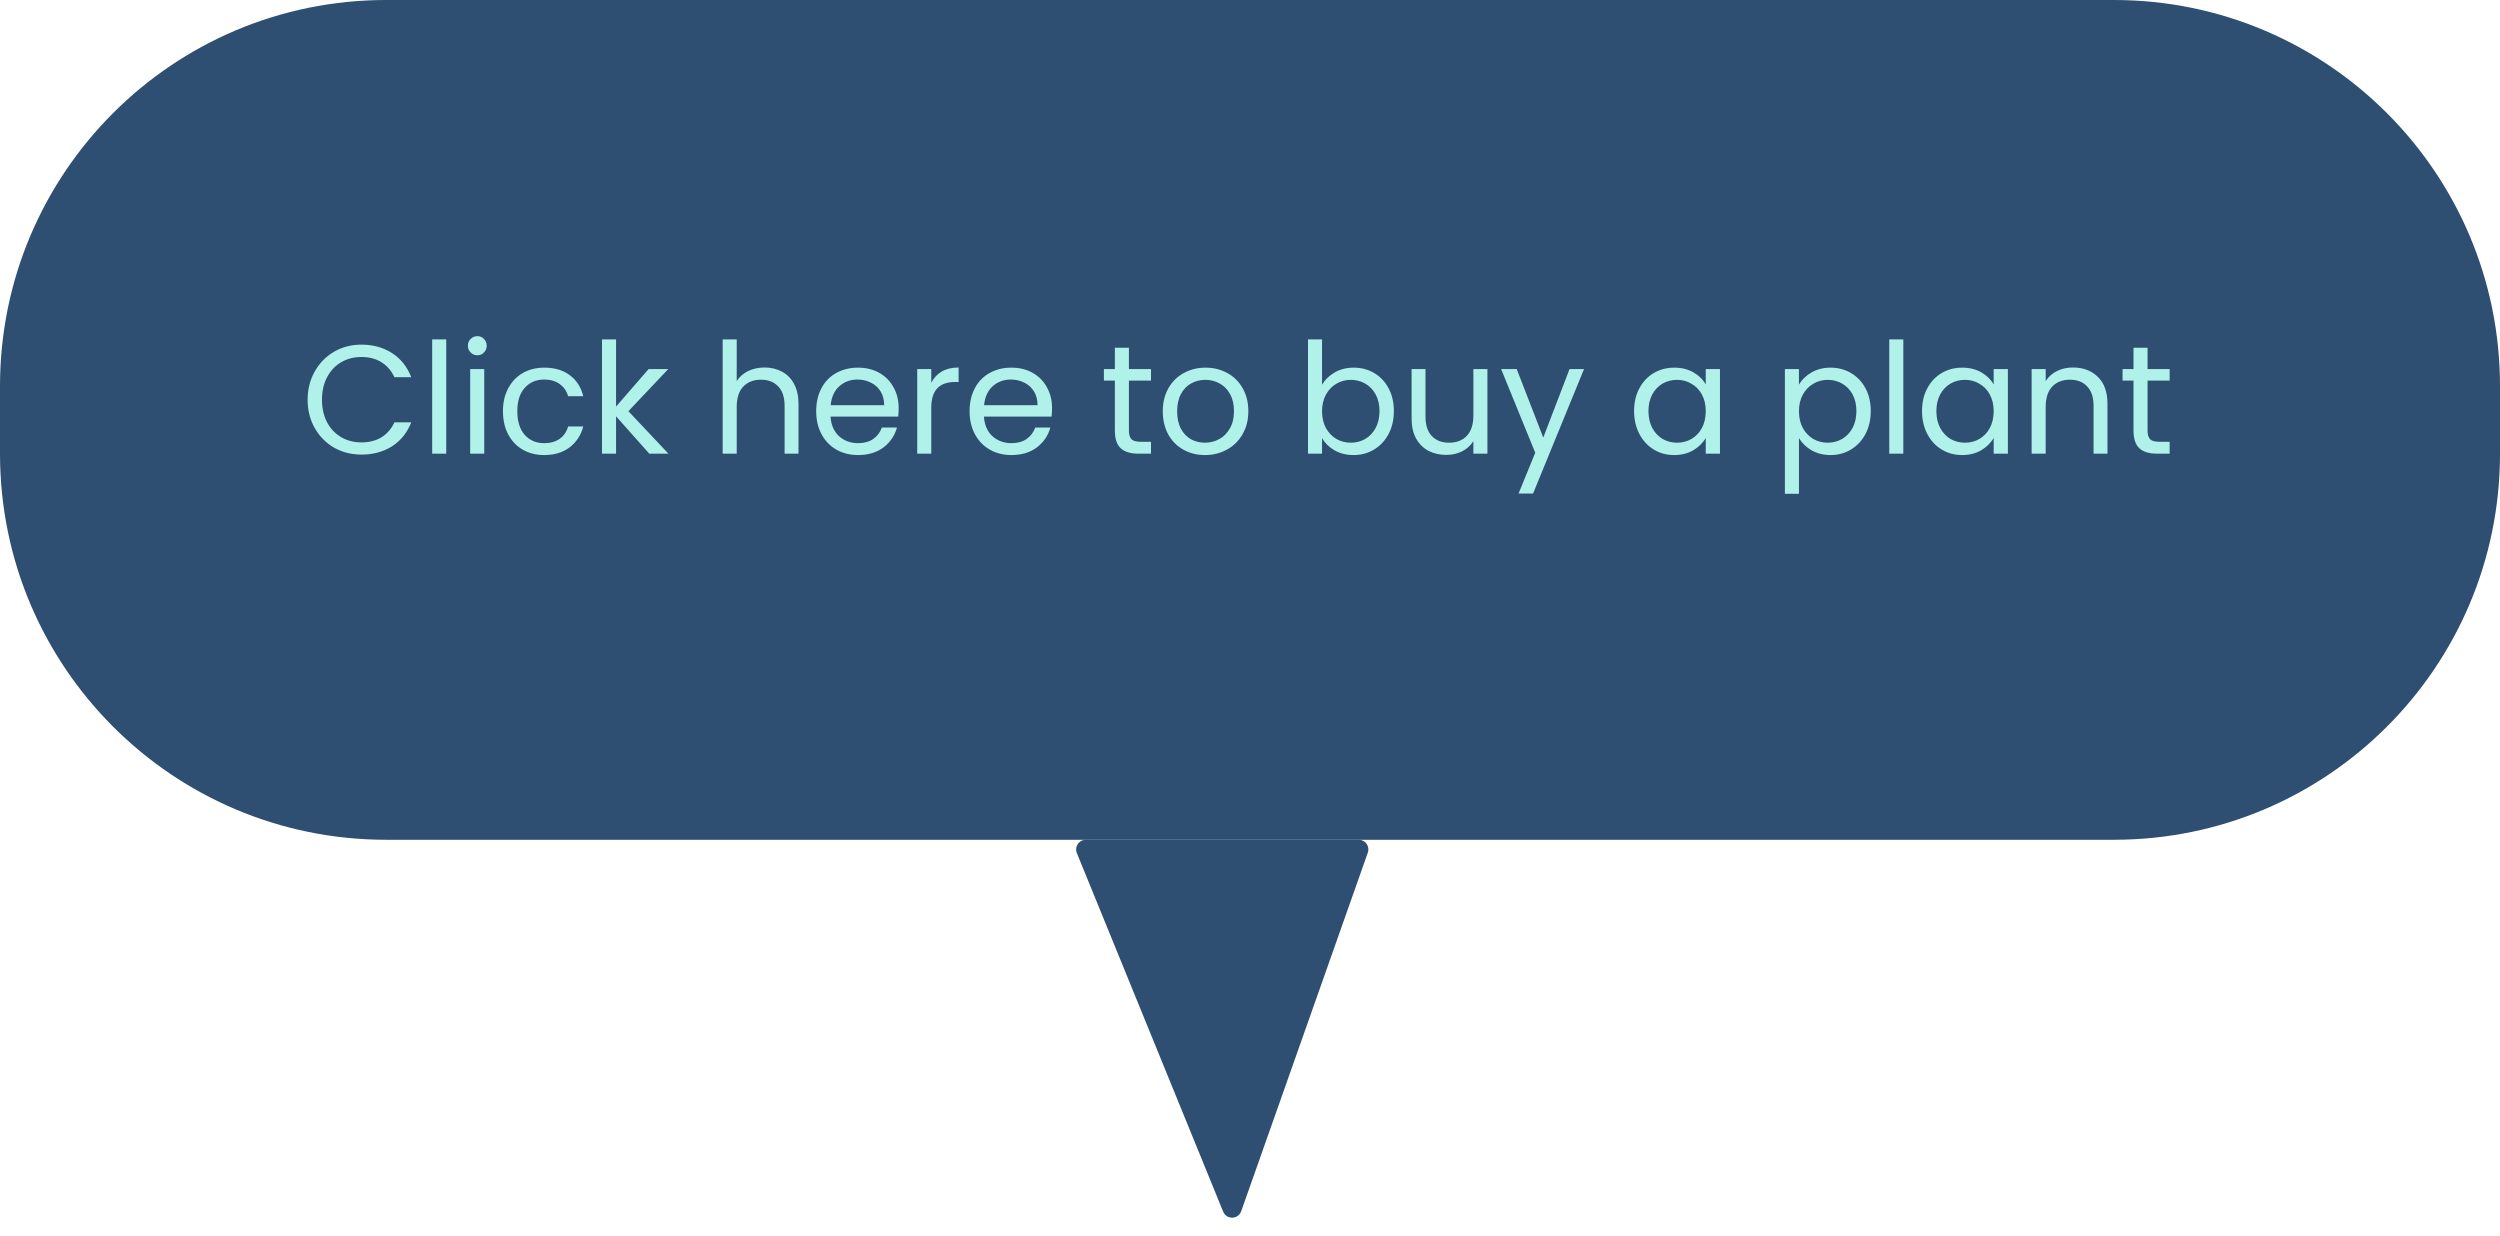 <svg width="259" height="128" viewBox="0 0 259 128" fill="none" xmlns="http://www.w3.org/2000/svg">
<path d="M128.589 125.483C128.283 126.35 127.067 126.38 126.72 125.528L111.562 88.378C111.294 87.72 111.777 87 112.488 87L140.763 87C141.453 87 141.936 87.682 141.706 88.333L128.589 125.483Z" fill="#2E4F72"/>
<path d="M0 40C0 17.909 17.909 0 40 0H219C241.091 0 259 17.909 259 40V47C259 69.091 241.091 87 219 87H40C17.909 87 0 69.091 0 47V40Z" fill="#2E4F72"/>
<path d="M31.87 41.416C31.87 40.328 32.116 39.352 32.606 38.488C33.097 37.613 33.764 36.931 34.606 36.44C35.46 35.949 36.404 35.704 37.438 35.704C38.654 35.704 39.716 35.997 40.623 36.584C41.529 37.171 42.191 38.003 42.606 39.08H40.862C40.553 38.408 40.105 37.891 39.519 37.528C38.943 37.165 38.249 36.984 37.438 36.984C36.66 36.984 35.961 37.165 35.343 37.528C34.724 37.891 34.239 38.408 33.886 39.08C33.535 39.741 33.358 40.52 33.358 41.416C33.358 42.301 33.535 43.08 33.886 43.752C34.239 44.413 34.724 44.925 35.343 45.288C35.961 45.651 36.66 45.832 37.438 45.832C38.249 45.832 38.943 45.656 39.519 45.304C40.105 44.941 40.553 44.424 40.862 43.752H42.606C42.191 44.819 41.529 45.645 40.623 46.232C39.716 46.808 38.654 47.096 37.438 47.096C36.404 47.096 35.46 46.856 34.606 46.376C33.764 45.885 33.097 45.208 32.606 44.344C32.116 43.48 31.87 42.504 31.87 41.416ZM46.23 35.16V47H44.774V35.16H46.23ZM49.463 36.808C49.186 36.808 48.951 36.712 48.759 36.52C48.567 36.328 48.471 36.093 48.471 35.816C48.471 35.539 48.567 35.304 48.759 35.112C48.951 34.92 49.186 34.824 49.463 34.824C49.73 34.824 49.954 34.92 50.135 35.112C50.327 35.304 50.423 35.539 50.423 35.816C50.423 36.093 50.327 36.328 50.135 36.52C49.954 36.712 49.73 36.808 49.463 36.808ZM50.167 38.232V47H48.711V38.232H50.167ZM52.105 42.6C52.105 41.693 52.286 40.904 52.649 40.232C53.012 39.549 53.513 39.021 54.153 38.648C54.804 38.275 55.545 38.088 56.377 38.088C57.454 38.088 58.34 38.349 59.033 38.872C59.737 39.395 60.201 40.12 60.425 41.048H58.857C58.708 40.515 58.414 40.093 57.977 39.784C57.55 39.475 57.017 39.32 56.377 39.32C55.545 39.32 54.873 39.608 54.361 40.184C53.849 40.749 53.593 41.555 53.593 42.6C53.593 43.656 53.849 44.472 54.361 45.048C54.873 45.624 55.545 45.912 56.377 45.912C57.017 45.912 57.55 45.763 57.977 45.464C58.404 45.165 58.697 44.739 58.857 44.184H60.425C60.19 45.08 59.721 45.8 59.017 46.344C58.313 46.877 57.433 47.144 56.377 47.144C55.545 47.144 54.804 46.957 54.153 46.584C53.513 46.211 53.012 45.683 52.649 45C52.286 44.317 52.105 43.517 52.105 42.6ZM67.264 47L63.824 43.128V47H62.368V35.16H63.824V42.12L67.2 38.232H69.232L65.104 42.6L69.248 47H67.264ZM79.22 38.072C79.881 38.072 80.478 38.216 81.012 38.504C81.545 38.781 81.961 39.203 82.26 39.768C82.569 40.333 82.724 41.021 82.724 41.832V47H81.284V42.04C81.284 41.165 81.065 40.499 80.628 40.04C80.19 39.571 79.593 39.336 78.836 39.336C78.068 39.336 77.454 39.576 76.996 40.056C76.548 40.536 76.324 41.235 76.324 42.152V47H74.868V35.16H76.324V39.48C76.612 39.032 77.006 38.685 77.508 38.44C78.02 38.195 78.59 38.072 79.22 38.072ZM93.102 42.28C93.102 42.557 93.086 42.851 93.054 43.16H86.046C86.099 44.024 86.393 44.701 86.926 45.192C87.47 45.672 88.126 45.912 88.894 45.912C89.523 45.912 90.046 45.768 90.462 45.48C90.889 45.181 91.187 44.787 91.358 44.296H92.926C92.691 45.139 92.222 45.827 91.518 46.36C90.814 46.883 89.939 47.144 88.894 47.144C88.062 47.144 87.315 46.957 86.654 46.584C86.003 46.211 85.491 45.683 85.118 45C84.745 44.307 84.558 43.507 84.558 42.6C84.558 41.693 84.739 40.899 85.102 40.216C85.465 39.533 85.971 39.011 86.622 38.648C87.283 38.275 88.041 38.088 88.894 38.088C89.726 38.088 90.462 38.269 91.102 38.632C91.742 38.995 92.233 39.496 92.574 40.136C92.926 40.765 93.102 41.48 93.102 42.28ZM91.598 41.976C91.598 41.421 91.475 40.947 91.23 40.552C90.985 40.147 90.649 39.843 90.222 39.64C89.806 39.427 89.342 39.32 88.83 39.32C88.094 39.32 87.465 39.555 86.942 40.024C86.43 40.493 86.137 41.144 86.062 41.976H91.598ZM96.48 39.656C96.736 39.155 97.099 38.765 97.568 38.488C98.048 38.211 98.629 38.072 99.312 38.072V39.576H98.928C97.296 39.576 96.48 40.461 96.48 42.232V47H95.024V38.232H96.48V39.656ZM108.993 42.28C108.993 42.557 108.977 42.851 108.945 43.16H101.937C101.99 44.024 102.283 44.701 102.817 45.192C103.361 45.672 104.017 45.912 104.785 45.912C105.414 45.912 105.937 45.768 106.353 45.48C106.779 45.181 107.078 44.787 107.249 44.296H108.817C108.582 45.139 108.113 45.827 107.409 46.36C106.705 46.883 105.83 47.144 104.785 47.144C103.953 47.144 103.206 46.957 102.545 46.584C101.894 46.211 101.382 45.683 101.009 45C100.635 44.307 100.449 43.507 100.449 42.6C100.449 41.693 100.63 40.899 100.993 40.216C101.355 39.533 101.862 39.011 102.513 38.648C103.174 38.275 103.931 38.088 104.785 38.088C105.617 38.088 106.353 38.269 106.993 38.632C107.633 38.995 108.123 39.496 108.465 40.136C108.817 40.765 108.993 41.48 108.993 42.28ZM107.489 41.976C107.489 41.421 107.366 40.947 107.121 40.552C106.875 40.147 106.539 39.843 106.113 39.64C105.697 39.427 105.233 39.32 104.721 39.32C103.985 39.32 103.355 39.555 102.833 40.024C102.321 40.493 102.027 41.144 101.953 41.976H107.489ZM116.956 39.432V44.6C116.956 45.027 117.047 45.331 117.228 45.512C117.409 45.683 117.724 45.768 118.172 45.768H119.244V47H117.932C117.121 47 116.513 46.813 116.108 46.44C115.703 46.067 115.5 45.453 115.5 44.6V39.432H114.364V38.232H115.5V36.024H116.956V38.232H119.244V39.432H116.956ZM124.832 47.144C124.011 47.144 123.264 46.957 122.592 46.584C121.931 46.211 121.408 45.683 121.024 45C120.651 44.307 120.464 43.507 120.464 42.6C120.464 41.704 120.656 40.915 121.04 40.232C121.435 39.539 121.968 39.011 122.64 38.648C123.312 38.275 124.064 38.088 124.896 38.088C125.728 38.088 126.48 38.275 127.152 38.648C127.824 39.011 128.352 39.533 128.736 40.216C129.131 40.899 129.328 41.693 129.328 42.6C129.328 43.507 129.126 44.307 128.72 45C128.326 45.683 127.787 46.211 127.104 46.584C126.422 46.957 125.664 47.144 124.832 47.144ZM124.832 45.864C125.355 45.864 125.846 45.741 126.304 45.496C126.763 45.251 127.131 44.883 127.408 44.392C127.696 43.901 127.84 43.304 127.84 42.6C127.84 41.896 127.702 41.299 127.424 40.808C127.147 40.317 126.784 39.955 126.336 39.72C125.888 39.475 125.403 39.352 124.88 39.352C124.347 39.352 123.856 39.475 123.408 39.72C122.971 39.955 122.619 40.317 122.352 40.808C122.086 41.299 121.952 41.896 121.952 42.6C121.952 43.315 122.08 43.917 122.336 44.408C122.603 44.899 122.955 45.267 123.392 45.512C123.83 45.747 124.31 45.864 124.832 45.864ZM136.964 39.864C137.263 39.341 137.7 38.915 138.276 38.584C138.852 38.253 139.508 38.088 140.244 38.088C141.034 38.088 141.743 38.275 142.372 38.648C143.002 39.021 143.498 39.549 143.86 40.232C144.223 40.904 144.404 41.688 144.404 42.584C144.404 43.469 144.223 44.259 143.86 44.952C143.498 45.645 142.996 46.184 142.356 46.568C141.727 46.952 141.023 47.144 140.244 47.144C139.487 47.144 138.82 46.979 138.244 46.648C137.679 46.317 137.252 45.896 136.964 45.384V47H135.508V35.16H136.964V39.864ZM142.916 42.584C142.916 41.923 142.783 41.347 142.516 40.856C142.25 40.365 141.887 39.992 141.428 39.736C140.98 39.48 140.484 39.352 139.94 39.352C139.407 39.352 138.911 39.485 138.452 39.752C138.004 40.008 137.642 40.387 137.364 40.888C137.098 41.379 136.964 41.949 136.964 42.6C136.964 43.261 137.098 43.843 137.364 44.344C137.642 44.835 138.004 45.213 138.452 45.48C138.911 45.736 139.407 45.864 139.94 45.864C140.484 45.864 140.98 45.736 141.428 45.48C141.887 45.213 142.25 44.835 142.516 44.344C142.783 43.843 142.916 43.256 142.916 42.584ZM154.097 38.232V47H152.641V45.704C152.363 46.152 151.974 46.504 151.473 46.76C150.982 47.005 150.438 47.128 149.841 47.128C149.158 47.128 148.545 46.989 148.001 46.712C147.457 46.424 147.025 45.997 146.705 45.432C146.395 44.867 146.241 44.179 146.241 43.368V38.232H147.681V43.176C147.681 44.04 147.899 44.707 148.337 45.176C148.774 45.635 149.371 45.864 150.129 45.864C150.907 45.864 151.521 45.624 151.969 45.144C152.417 44.664 152.641 43.965 152.641 43.048V38.232H154.097ZM164.107 38.232L158.827 51.128H157.323L159.051 46.904L155.515 38.232H157.131L159.883 45.336L162.603 38.232H164.107ZM169.292 42.584C169.292 41.688 169.474 40.904 169.836 40.232C170.199 39.549 170.695 39.021 171.324 38.648C171.964 38.275 172.674 38.088 173.452 38.088C174.22 38.088 174.887 38.253 175.452 38.584C176.018 38.915 176.439 39.331 176.716 39.832V38.232H178.188V47H176.716V45.368C176.428 45.88 175.996 46.307 175.42 46.648C174.855 46.979 174.194 47.144 173.436 47.144C172.658 47.144 171.954 46.952 171.324 46.568C170.695 46.184 170.199 45.645 169.836 44.952C169.474 44.259 169.292 43.469 169.292 42.584ZM176.716 42.6C176.716 41.939 176.583 41.363 176.316 40.872C176.05 40.381 175.687 40.008 175.228 39.752C174.78 39.485 174.284 39.352 173.74 39.352C173.196 39.352 172.7 39.48 172.252 39.736C171.804 39.992 171.447 40.365 171.18 40.856C170.914 41.347 170.78 41.923 170.78 42.584C170.78 43.256 170.914 43.843 171.18 44.344C171.447 44.835 171.804 45.213 172.252 45.48C172.7 45.736 173.196 45.864 173.74 45.864C174.284 45.864 174.78 45.736 175.228 45.48C175.687 45.213 176.05 44.835 176.316 44.344C176.583 43.843 176.716 43.261 176.716 42.6ZM186.371 39.848C186.659 39.347 187.085 38.931 187.651 38.6C188.227 38.259 188.893 38.088 189.651 38.088C190.429 38.088 191.133 38.275 191.763 38.648C192.403 39.021 192.904 39.549 193.267 40.232C193.629 40.904 193.811 41.688 193.811 42.584C193.811 43.469 193.629 44.259 193.267 44.952C192.904 45.645 192.403 46.184 191.763 46.568C191.133 46.952 190.429 47.144 189.651 47.144C188.904 47.144 188.243 46.979 187.667 46.648C187.101 46.307 186.669 45.885 186.371 45.384V51.16H184.915V38.232H186.371V39.848ZM192.323 42.584C192.323 41.923 192.189 41.347 191.923 40.856C191.656 40.365 191.293 39.992 190.835 39.736C190.387 39.48 189.891 39.352 189.347 39.352C188.813 39.352 188.317 39.485 187.859 39.752C187.411 40.008 187.048 40.387 186.771 40.888C186.504 41.379 186.371 41.949 186.371 42.6C186.371 43.261 186.504 43.843 186.771 44.344C187.048 44.835 187.411 45.213 187.859 45.48C188.317 45.736 188.813 45.864 189.347 45.864C189.891 45.864 190.387 45.736 190.835 45.48C191.293 45.213 191.656 44.835 191.923 44.344C192.189 43.843 192.323 43.256 192.323 42.584ZM197.183 35.16V47H195.727V35.16H197.183ZM199.121 42.584C199.121 41.688 199.302 40.904 199.665 40.232C200.027 39.549 200.523 39.021 201.153 38.648C201.793 38.275 202.502 38.088 203.281 38.088C204.049 38.088 204.715 38.253 205.281 38.584C205.846 38.915 206.267 39.331 206.545 39.832V38.232H208.017V47H206.545V45.368C206.257 45.88 205.825 46.307 205.249 46.648C204.683 46.979 204.022 47.144 203.265 47.144C202.486 47.144 201.782 46.952 201.153 46.568C200.523 46.184 200.027 45.645 199.665 44.952C199.302 44.259 199.121 43.469 199.121 42.584ZM206.545 42.6C206.545 41.939 206.411 41.363 206.145 40.872C205.878 40.381 205.515 40.008 205.057 39.752C204.609 39.485 204.113 39.352 203.569 39.352C203.025 39.352 202.529 39.48 202.081 39.736C201.633 39.992 201.275 40.365 201.009 40.856C200.742 41.347 200.609 41.923 200.609 42.584C200.609 43.256 200.742 43.843 201.009 44.344C201.275 44.835 201.633 45.213 202.081 45.48C202.529 45.736 203.025 45.864 203.569 45.864C204.113 45.864 204.609 45.736 205.057 45.48C205.515 45.213 205.878 44.835 206.145 44.344C206.411 43.843 206.545 43.261 206.545 42.6ZM214.749 38.072C215.816 38.072 216.68 38.397 217.341 39.048C218.002 39.688 218.333 40.616 218.333 41.832V47H216.893V42.04C216.893 41.165 216.674 40.499 216.237 40.04C215.8 39.571 215.202 39.336 214.445 39.336C213.677 39.336 213.064 39.576 212.605 40.056C212.157 40.536 211.933 41.235 211.933 42.152V47H210.477V38.232H211.933V39.48C212.221 39.032 212.61 38.685 213.101 38.44C213.602 38.195 214.152 38.072 214.749 38.072ZM222.487 39.432V44.6C222.487 45.027 222.578 45.331 222.759 45.512C222.941 45.683 223.255 45.768 223.703 45.768H224.775V47H223.463C222.653 47 222.045 46.813 221.639 46.44C221.234 46.067 221.031 45.453 221.031 44.6V39.432H219.895V38.232H221.031V36.024H222.487V38.232H224.775V39.432H222.487Z" fill="#B0F1EA"/>
</svg>
